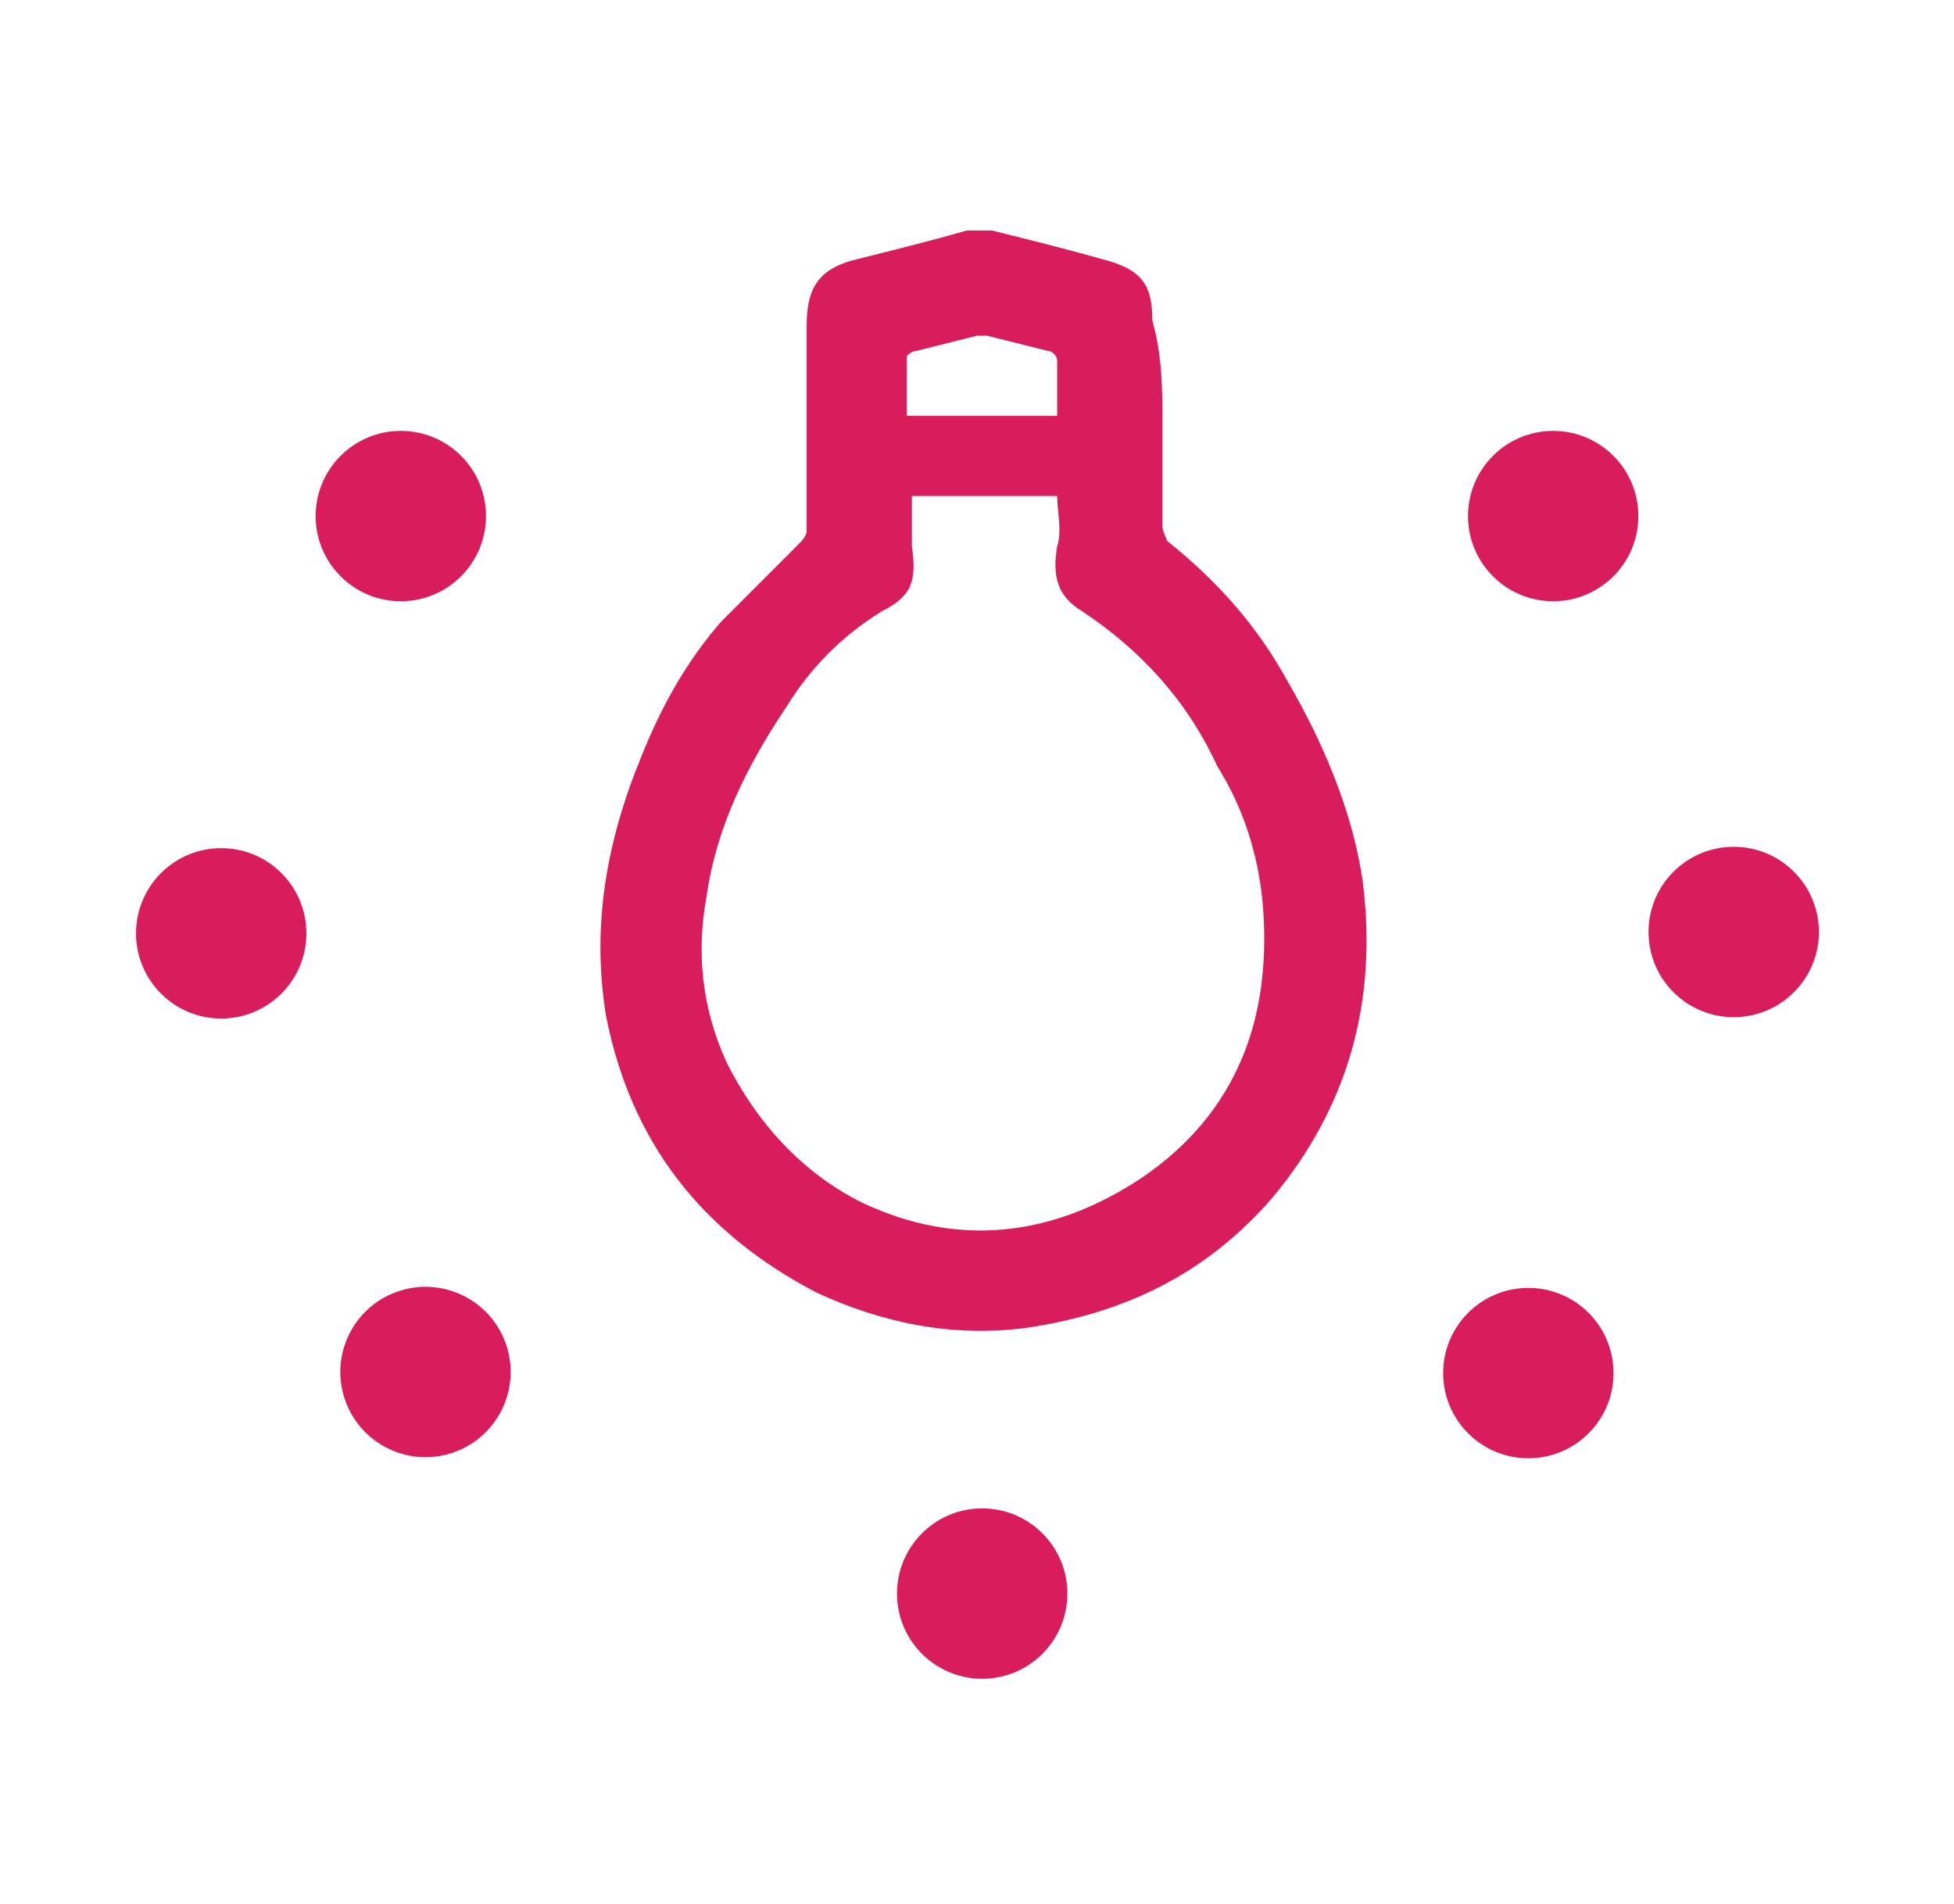 <?xml version="1.0" encoding="utf-8"?>
<!-- Generator: Adobe Illustrator 21.1.0, SVG Export Plug-In . SVG Version: 6.00 Build 0)  -->
<svg version="1.1" id="Слой_1" xmlns="http://www.w3.org/2000/svg" xmlns:xlink="http://www.w3.org/1999/xlink" x="0px" y="0px"
	 viewBox="0 0 39 38" style="enable-background:new 0 0 39 38;" xml:space="preserve">
<style type="text/css">
	.st0{fill:#D91C5C;}
</style>
<g>
	<g>
		<path class="st0" d="M23.2,8.4c0,0.7,0,1.4,0,2.1c0,0.1,0.1,0.3,0.1,0.3c1,0.8,1.8,1.7,2.4,2.8c0.7,1.2,1.3,2.6,1.5,4
			c0.3,2.4-0.3,4.5-1.8,6.3c-1.3,1.5-2.9,2.3-4.9,2.6c-1.5,0.2-2.9-0.1-4.2-0.7c-2.3-1.2-3.7-3-4.2-5.5c-0.3-1.8,0-3.5,0.7-5.2
			c0.4-1,0.9-1.9,1.6-2.7c0.5-0.5,1-1,1.5-1.5c0.1-0.1,0.2-0.2,0.2-0.3c0-1.4,0-2.7,0-4.1c0-0.7,0.2-1.1,0.9-1.3
			c0.8-0.2,1.6-0.4,2.3-0.6c0.2,0,0.4,0,0.5,0c0.8,0.2,1.6,0.4,2.3,0.6c0.7,0.2,0.9,0.5,0.9,1.2C23.2,7.1,23.2,7.8,23.2,8.4z
			 M18.2,9.9c0,0.4,0,0.7,0,1c0.1,0.7,0,1-0.6,1.3c-0.8,0.5-1.4,1.1-1.9,1.9c-0.8,1.2-1.4,2.4-1.6,3.8c-0.2,1.1-0.1,2.2,0.4,3.3
			c0.6,1.2,1.5,2.2,2.7,2.8c1.9,0.9,3.8,0.7,5.6-0.5c1.9-1.3,2.6-3.2,2.4-5.5c-0.1-1-0.4-1.9-0.9-2.7c-0.6-1.3-1.5-2.3-2.7-3.1
			c-0.5-0.3-0.6-0.7-0.5-1.3c0.1-0.3,0-0.7,0-1C20.1,9.9,19.2,9.9,18.2,9.9z M21.1,8.3c0-0.4,0-0.8,0-1.1C21.1,7.1,21,7,20.9,7
			c-0.4-0.1-0.8-0.2-1.2-0.3c-0.1,0-0.1,0-0.2,0c-0.4,0.1-0.8,0.2-1.2,0.3c-0.1,0-0.2,0.1-0.2,0.1c0,0.4,0,0.8,0,1.2
			C19.2,8.3,20.1,8.3,21.1,8.3z"/>
	</g>
	<g>
		<g>
			<circle class="st0" cx="8" cy="10.3" r="1.7"/>
			
				<ellipse transform="matrix(6.507914e-02 -0.998 0.998 6.507914e-02 -14.434 21.809)" class="st0" cx="4.4" cy="18.6" rx="1.7" ry="1.7"/>
			<ellipse transform="matrix(0.958 -0.286 0.286 0.958 -7.487 3.565)" class="st0" cx="8.5" cy="27.4" rx="1.7" ry="1.7"/>
		</g>
		<g>
			<circle class="st0" cx="31" cy="10.3" r="1.7"/>
			
				<ellipse transform="matrix(0.998 -6.507914e-02 6.507914e-02 0.998 -1.138 2.29)" class="st0" cx="34.6" cy="18.6" rx="1.7" ry="1.7"/>
			
				<ellipse transform="matrix(1 -1.731088e-02 1.731088e-02 1 -0.47 0.533)" class="st0" cx="30.5" cy="27.4" rx="1.7" ry="1.7"/>
		</g>
	</g>
	
		<ellipse transform="matrix(1 -1.731088e-02 1.731088e-02 1 -0.547 0.345)" class="st0" cx="19.6" cy="31.8" rx="1.7" ry="1.7"/>
</g>
</svg>
